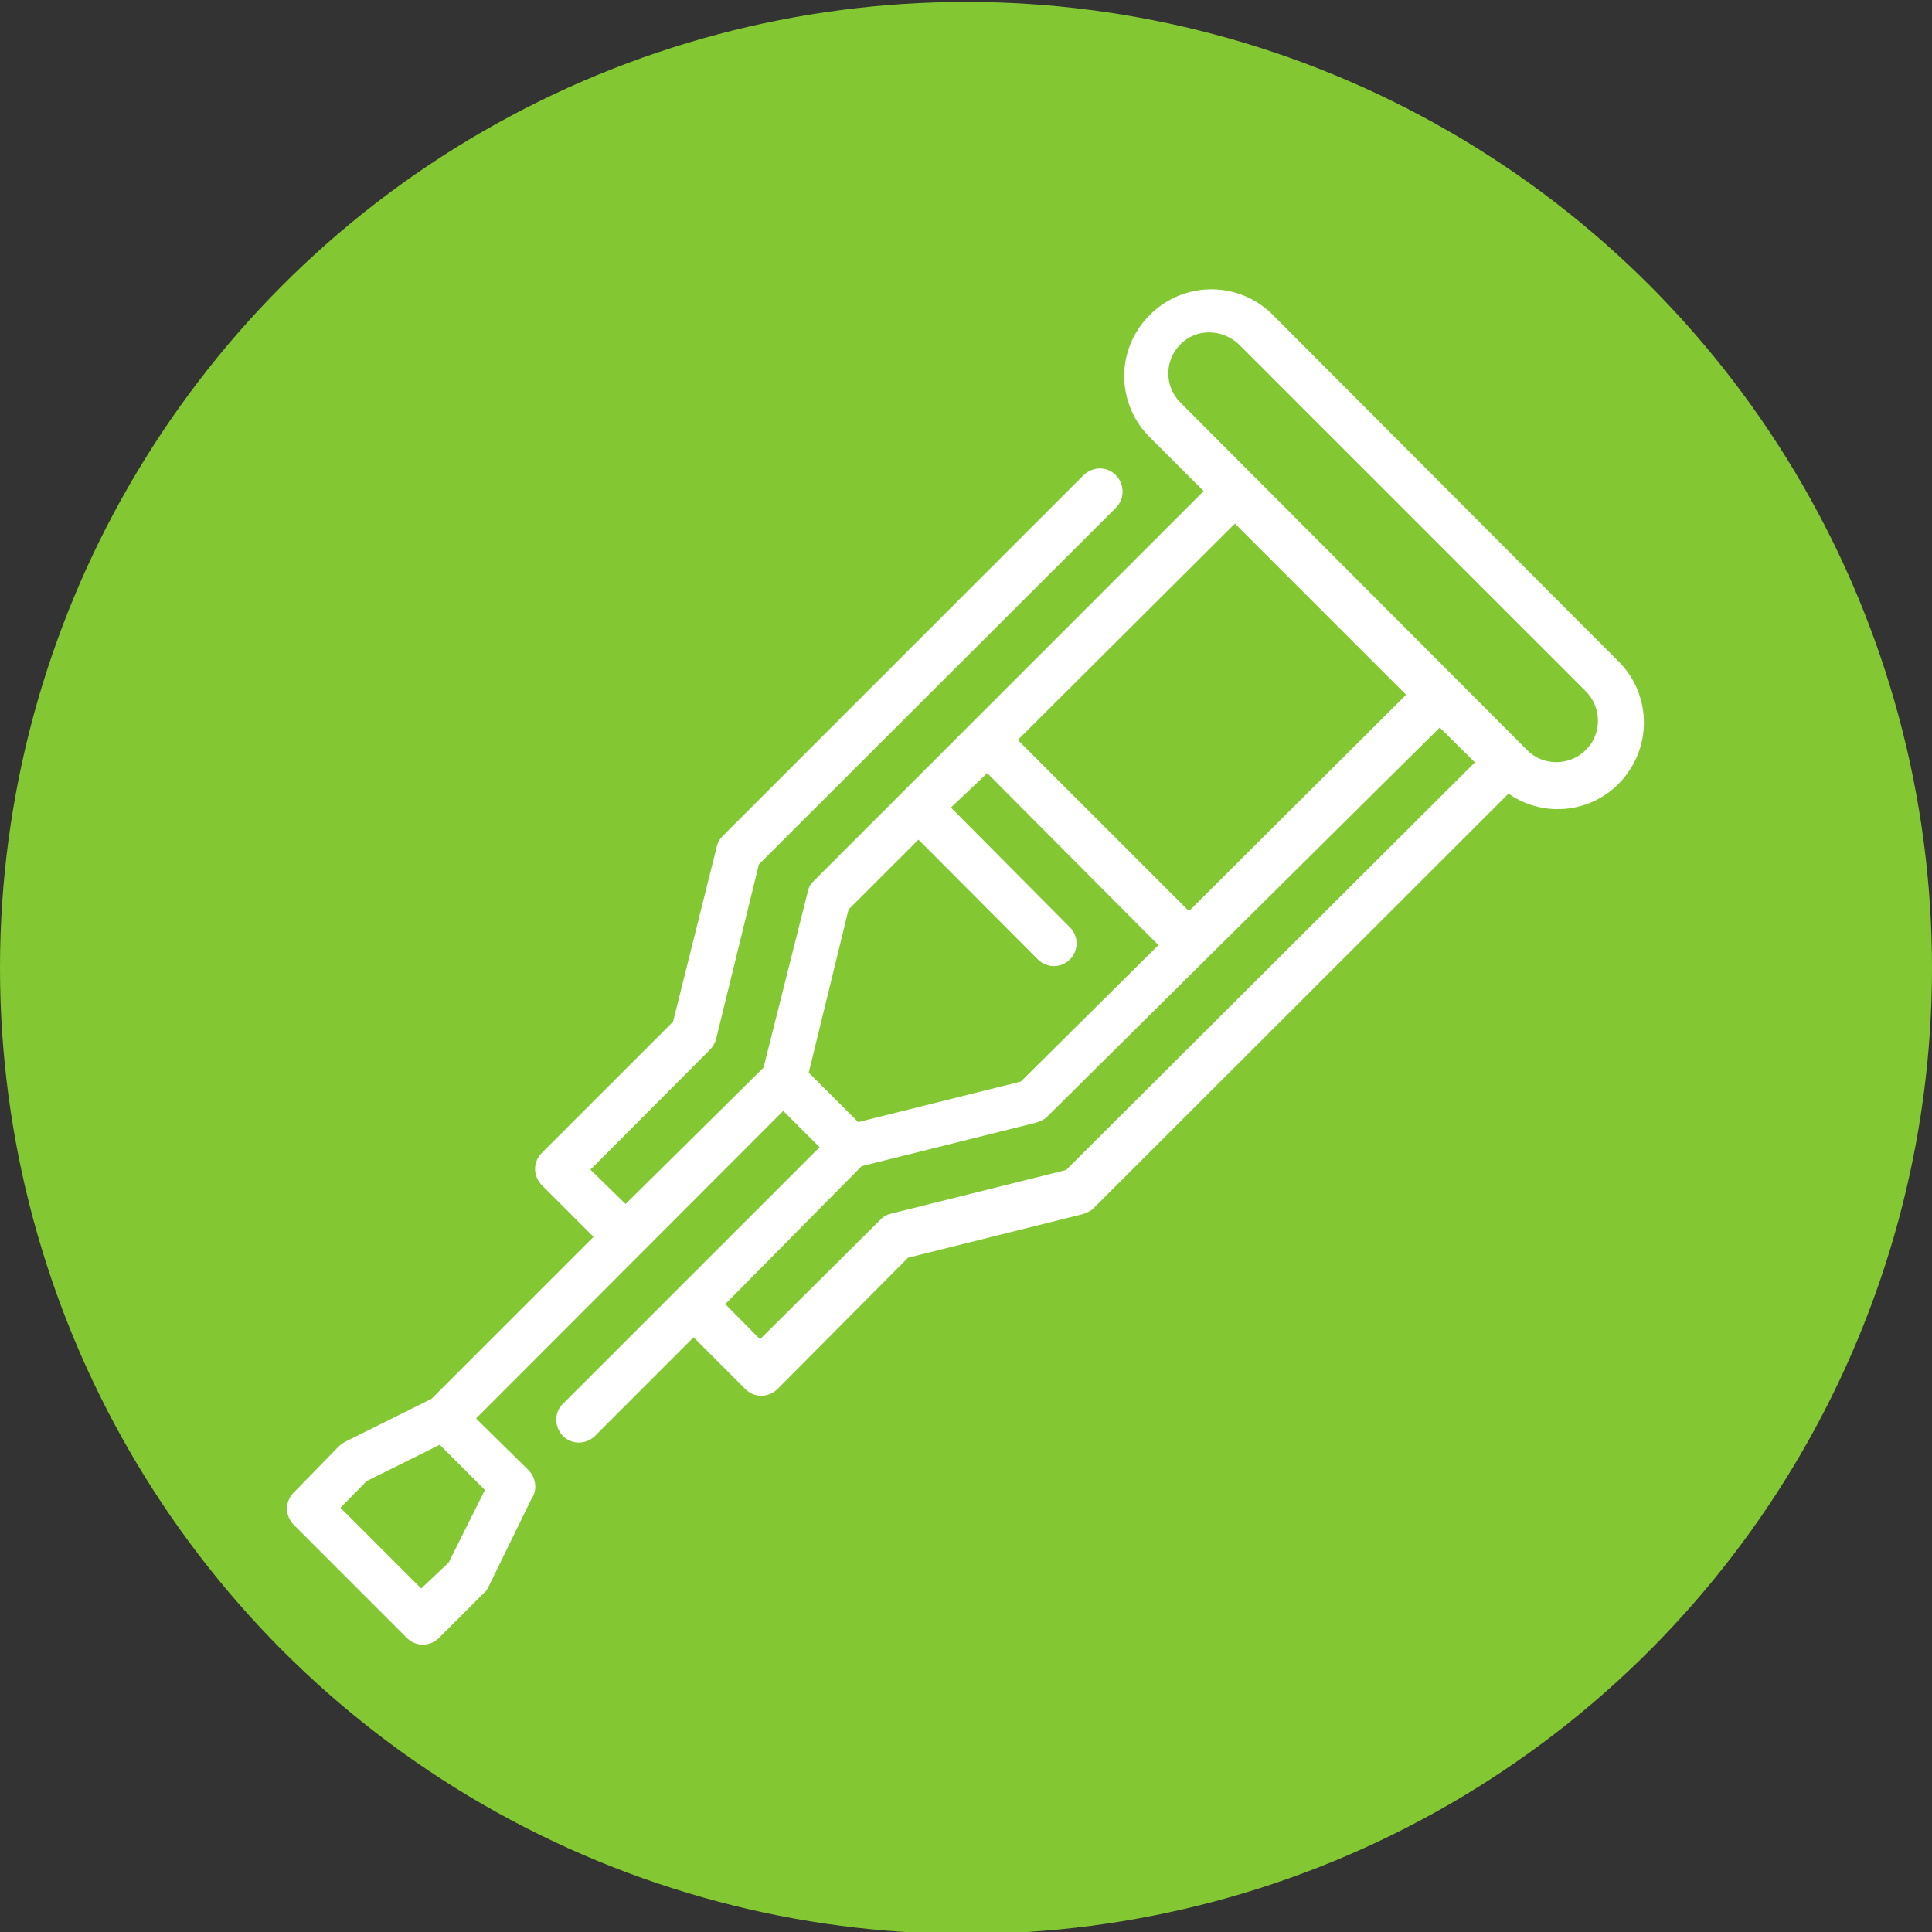 <?xml version="1.0" encoding="utf-8"?>
<!-- Generator: Adobe Illustrator 27.2.0, SVG Export Plug-In . SVG Version: 6.00 Build 0)  -->
<svg version="1.1" id="Calque_1" xmlns="http://www.w3.org/2000/svg" xmlns:xlink="http://www.w3.org/1999/xlink" x="0px" y="0px"
	 viewBox="0 0 500 500" style="enable-background:new 0 0 500 500;" xml:space="preserve">
<rect x="0" y="0" width="500" height="500" fill="#333333" stroke="none"/>
<style type="text/css">
	.st0{fill:#83C832;}
	.st1{fill:#FFFFFF;}
</style>
<circle class="st0" cx="250" cy="250.5" r="250"/>
<path class="st1" d="M297,112.6l14.5,14.5L210.3,228.3c-0.8,0.8-1.1,1.7-1.3,2.7l-11.4,45.3l-35.7,35.3l-9.1-8.9l30.9-31
	c0.8-0.8,1.3-1.7,1.6-2.7l11.1-45.3l92.4-92.3c2.3-2.3,2.3-6,0-8.4c-2.3-2.4-6-2.3-8.4,0L187,216.4c-0.8,0.8-1.3,1.7-1.5,2.7
	l-11.3,45.3l-34,34c-2.3,2.3-2.3,5.9,0,8.3l13.4,13.4l-41.9,41.9l-22.5,11.2c-0.6,0.4-1.1,0.7-1.5,1.1L76,386.3
	c-2.3,2.3-2.3,5.9,0,8.3l29.3,29.3c2.3,2.3,5.9,2.3,8.3,0l11.7-11.7c0.6-0.4,0.8-0.9,1.1-1.5l11.1-22.7c1.6-2.3,1.3-5.3-0.6-7.4
	l-13.7-13.5l79.5-79.6l9.4,9.4L146,363c-2.5,2.1-2.7,5.8-0.6,8.3c2.1,2.5,5.8,2.7,8.3,0.6c0.2-0.2,0.4-0.4,0.6-0.6l25.2-25.2
	l13.4,13.4c2.3,2.3,5.9,2.3,8.3,0l33.8-34l45.3-11.3c1-0.4,2.1-0.8,2.7-1.5l107.4-107.3c10.2,7.1,24.1,4.5,31-5.6
	c6.4-9.1,5-21.4-2.8-28.9L328.9,81c-9-8.5-23.2-8.1-31.7,0.9C288.9,90.5,288.9,103.9,297,112.6L297,112.6z M320.6,89.1l89.8,89.8
	c4.2,4.2,4.2,11.1,0,15.2c-4.2,4.2-11.1,4.2-15.2,0l-89.7-89.9c-4.2-4.2-4.2-10.9,0-15.1C309.5,85,316.2,85,320.6,89.1L320.6,89.1z
	 M319.6,135.5l44.3,44.3l-56.2,56l-44.3-44.3L319.6,135.5z M372.6,188.3l9.1,9L275.9,302.8l-45.3,11.3c-1,0.2-2.1,0.8-2.7,1.5
	l-31.2,31l-9-9.1l35.3-35.7l45.3-11.3c1-0.4,2.1-0.8,2.7-1.5L372.6,188.3z M255.5,200.1l44.3,44.5l-35.6,35.3l-42.1,10.5l-12.8-12.8
	l10.3-42.2l18.1-18.1l30.9,31c2.3,2.3,6,2.3,8.3,0c2.3-2.3,2.3-6,0-8.3L246.1,209L255.5,200.1z M113.8,373.9l11.7,11.7l-9.4,18.8
	l-7.1,6.7l-20.9-20.9l6.8-6.9L113.8,373.9z"/>
</svg>
